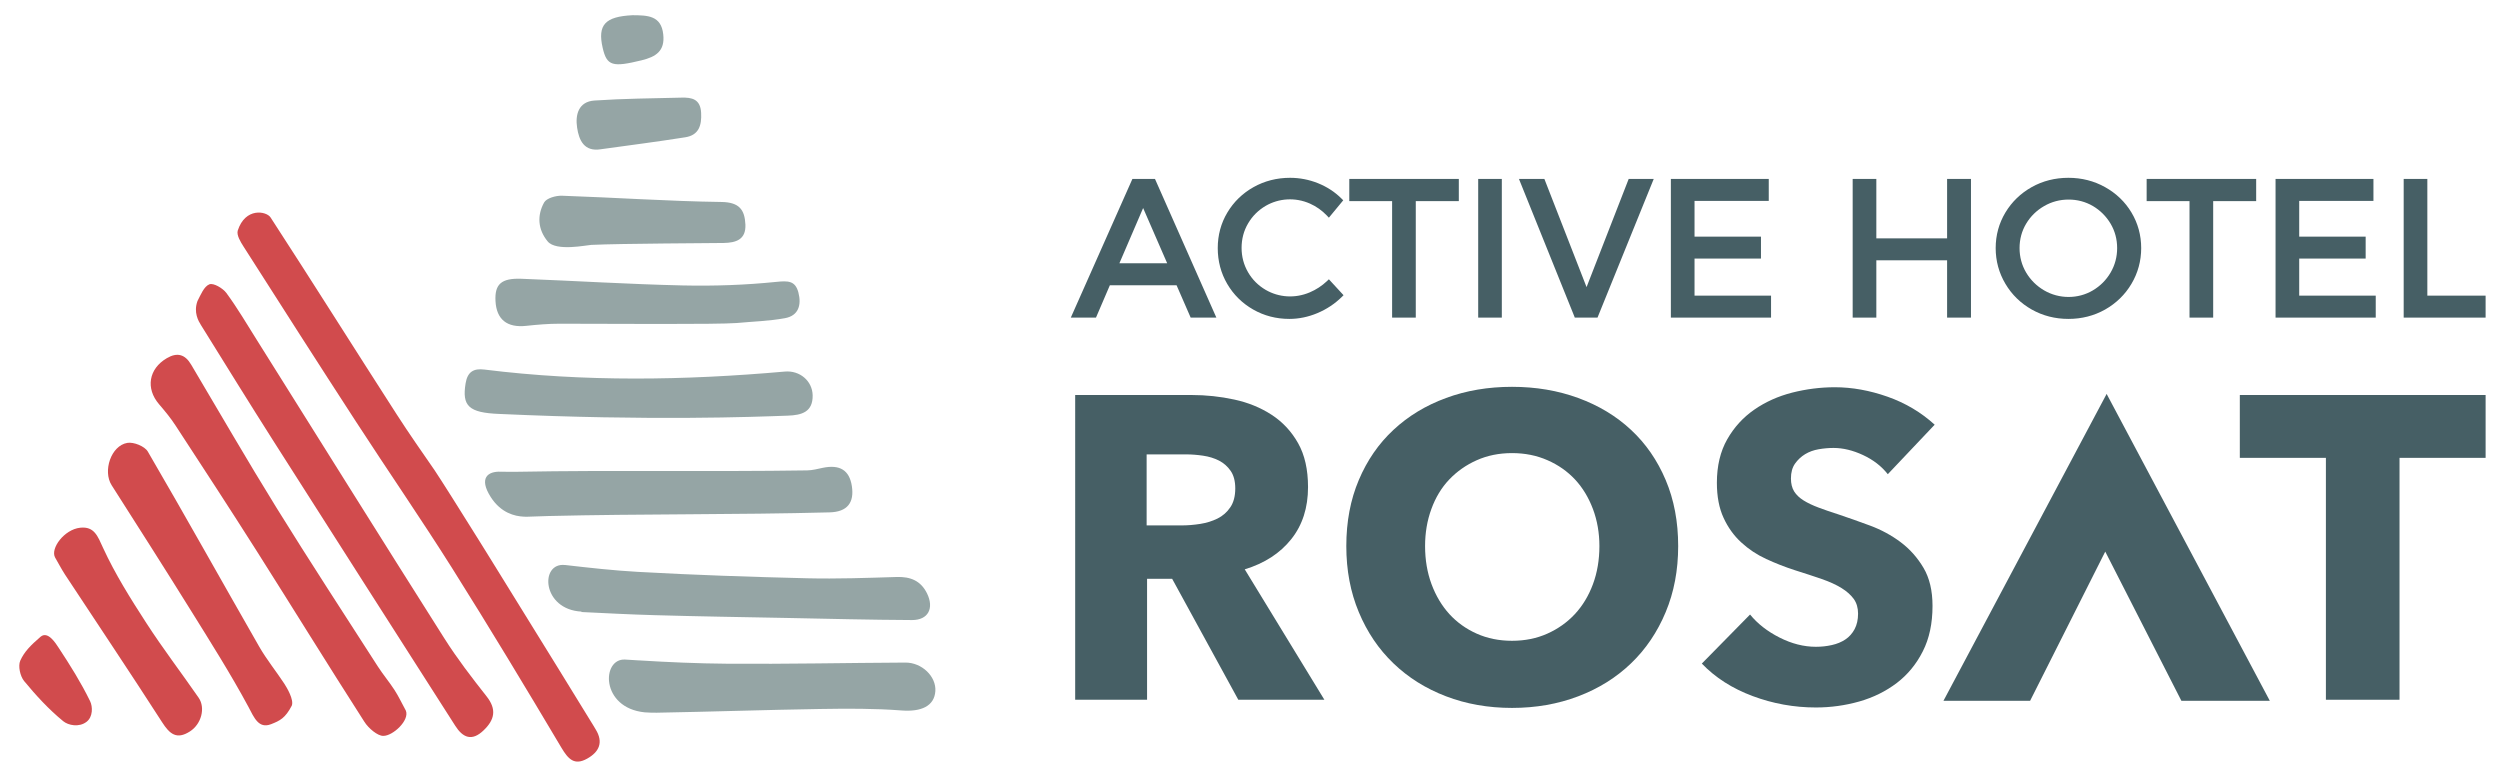 <?xml version="1.0" encoding="utf-8"?>
<!-- Generator: Adobe Illustrator 16.0.3, SVG Export Plug-In . SVG Version: 6.00 Build 0)  -->
<!DOCTYPE svg PUBLIC "-//W3C//DTD SVG 1.1//EN" "http://www.w3.org/Graphics/SVG/1.1/DTD/svg11.dtd">
<svg version="1.1" id="Livello_1" xmlns="http://www.w3.org/2000/svg" xmlns:xlink="http://www.w3.org/1999/xlink" x="0px" y="0px"
	 width="1165px" height="361.667px" viewBox="0 0 1165 361.667" enable-background="new 0 0 1165 361.667" xml:space="preserve">
<g>
	<g>
		<g>
			<path fill="#465F65" d="M527.701,83.382l-28.704,64.625h11.731l6.469-15.078h31.083l6.572,15.078h11.974l-28.602-64.625H527.701z
				 M543.907,122.689h-22.274l11.066-25.742L543.907,122.689z"/>
			<path fill="#465F65" d="M618.329,131.034c-2.318,2.177-4.979,3.931-7.962,5.201c-6.955,2.963-14.475,2.359-20.521-1.129
				c-3.467-2.016-6.249-4.777-8.245-8.224c-2.017-3.467-3.023-7.297-3.023-11.348c0-4.152,1.007-7.983,3.023-11.41
				c1.996-3.427,4.778-6.188,8.225-8.205c6.087-3.527,13.726-4.092,20.601-1.048c2.984,1.33,5.604,3.184,7.862,5.543l0.968,1.028
				l6.691-8.103l-0.806-0.806c-3.063-3.064-6.752-5.463-10.944-7.156c-4.173-1.673-8.547-2.52-13.023-2.52
				c-6.148,0-11.871,1.451-17.012,4.333s-9.254,6.875-12.218,11.854c-2.982,4.978-4.475,10.562-4.475,16.569
				c0,6.048,1.472,11.651,4.416,16.69c2.942,5.02,6.995,9.03,12.095,11.934c5.059,2.903,10.744,4.375,16.852,4.375
				c4.413,0,8.808-0.908,13.082-2.701c4.273-1.794,8.063-4.314,11.307-7.478l0.869-0.868l-6.834-7.417L618.329,131.034z"/>
			<polygon fill="#465F65" points="628.77,93.723 648.725,93.723 648.725,148.006 659.752,148.006 659.752,93.723 679.809,93.723 
				679.809,83.382 628.77,83.382 			"/>
			<rect x="688.84" y="83.382" fill="#465F65" width="11.007" height="64.625"/>
			<polygon fill="#465F65" points="739.336,133.797 719.681,83.382 707.829,83.382 733.549,147.221 733.852,148.006 
				744.436,148.006 770.641,83.382 758.97,83.382 			"/>
			<polygon fill="#465F65" points="789.65,120.492 820.612,120.492 820.612,110.273 789.65,110.273 789.65,93.622 824.24,93.622 
				824.24,83.382 778.624,83.382 778.624,148.006 825.308,148.006 825.308,137.768 789.65,137.768 			"/>
			<polygon fill="#465F65" points="907.35,111.079 874.372,111.079 874.372,83.382 863.346,83.382 863.346,148.006 874.372,148.006 
				874.372,121.298 907.35,121.298 907.35,148.006 918.475,148.006 918.475,83.382 907.35,83.382 			"/>
			<path fill="#465F65" d="M980.947,87.191c-5.16-2.883-10.886-4.333-17.056-4.333c-6.228,0-11.973,1.451-17.113,4.333
				c-5.139,2.883-9.271,6.875-12.253,11.833c-3.007,5.019-4.538,10.583-4.538,16.589c0,5.987,1.531,11.591,4.538,16.65
				c2.981,5.04,7.114,9.071,12.295,11.994c5.16,2.903,10.905,4.354,17.071,4.354c6.17,0,11.914-1.451,17.075-4.354
				c5.161-2.923,9.313-6.954,12.296-11.994c3.004-5.059,4.535-10.663,4.535-16.65c0-6.007-1.531-11.57-4.535-16.589
				C990.28,94.045,986.127,90.074,980.947,87.191z M986.589,115.614c0,4.113-1.028,7.962-3.063,11.43
				c-2.036,3.467-4.818,6.25-8.266,8.285c-6.832,4.072-15.722,4.072-22.675,0c-3.489-2.036-6.312-4.818-8.387-8.285
				c-2.056-3.468-3.083-7.317-3.083-11.43c0-4.132,1.027-7.962,3.083-11.389s4.877-6.189,8.387-8.205
				c3.487-2.016,7.316-3.022,11.388-3.022c4.072,0,7.86,1.006,11.309,3.002c3.426,2.035,6.208,4.798,8.244,8.225
				C985.561,107.652,986.589,111.481,986.589,115.614z"/>
			<polygon fill="#465F65" points="1000.337,93.723 1020.314,93.723 1020.314,148.006 1031.341,148.006 1031.341,93.723 
				1051.375,93.723 1051.375,83.382 1000.337,83.382 			"/>
			<polygon fill="#465F65" points="1071.432,120.492 1102.396,120.492 1102.396,110.273 1071.432,110.273 1071.432,93.622 
				1106.023,93.622 1106.023,83.382 1060.407,83.382 1060.407,148.006 1107.092,148.006 1107.092,137.768 1071.432,137.768 			"/>
			<polygon fill="#465F65" points="1131.141,137.768 1131.141,83.382 1120.116,83.382 1120.116,148.006 1158.293,148.006 
				1158.293,137.768 			"/>
		</g>
		<g>
			<path fill="#465F65" d="M577.046,326.081l-30.821-56.36h-11.691v56.36h-33.501V184.07h54.164c6.811,0,13.464,0.706,19.954,2.117
				c6.47,1.391,12.298,3.77,17.438,7.115c5.14,3.347,9.251,7.761,12.336,13.243c3.084,5.484,4.616,12.296,4.616,20.44
				c0,9.636-2.601,17.72-7.821,24.271s-12.437,11.248-21.67,14.051l37.111,60.774H577.046z M575.636,227.59
				c0-3.326-0.707-6.048-2.118-8.125c-1.411-2.056-3.225-3.667-5.442-4.818c-2.217-1.128-4.696-1.895-7.46-2.297
				c-2.74-0.402-5.399-0.604-7.94-0.604h-18.343v33.098h16.327c2.801,0,5.704-0.24,8.667-0.704c2.943-0.463,5.624-1.311,8.044-2.5
				c2.419-1.209,4.415-2.943,5.945-5.222C574.869,234.141,575.636,231.199,575.636,227.59z"/>
			<path fill="#465F65" d="M782.03,254.479c0,11.228-1.937,21.488-5.826,30.782c-3.869,9.293-9.252,17.256-16.146,23.865
				c-6.873,6.613-15.076,11.733-24.572,15.342c-9.492,3.607-19.773,5.423-30.883,5.423c-11.104,0-21.366-1.815-30.777-5.423
				c-9.437-3.608-17.6-8.729-24.471-15.342c-6.896-6.609-12.278-14.572-16.147-23.865c-3.891-9.294-5.827-19.555-5.827-30.782
				c0-11.368,1.937-21.628,5.827-30.801c3.869-9.151,9.251-16.951,16.147-23.362c6.871-6.41,15.034-11.369,24.471-14.835
				c9.411-3.488,19.673-5.221,30.777-5.221c11.109,0,21.391,1.733,30.883,5.221c9.496,3.466,17.699,8.426,24.572,14.835
				c6.895,6.411,12.277,14.21,16.146,23.362C780.093,232.851,782.03,243.111,782.03,254.479z M745.323,254.479
				c0-6.146-1.008-11.91-3.003-17.255c-2.017-5.341-4.778-9.937-8.326-13.745c-3.549-3.811-7.821-6.815-12.84-9.011
				c-5.019-2.218-10.522-3.326-16.552-3.326c-6.006,0-11.487,1.108-16.447,3.326c-4.938,2.196-9.211,5.2-12.84,9.011
				c-3.608,3.809-6.371,8.404-8.305,13.745c-1.957,5.345-2.923,11.109-2.923,17.255c0,6.411,1.009,12.338,3.002,17.739
				c2.017,5.423,4.798,10.06,8.327,13.95c3.548,3.87,7.8,6.913,12.738,9.111c4.96,2.217,10.441,3.327,16.447,3.327
				c6.029,0,11.512-1.11,16.45-3.327c4.94-2.198,9.231-5.241,12.842-9.111c3.607-3.891,6.409-8.527,8.426-13.95
				C744.315,266.817,745.323,260.89,745.323,254.479z"/>
			<path fill="#465F65" d="M879.712,220.978c-2.94-3.749-6.792-6.712-11.549-8.93c-4.737-2.197-9.314-3.306-13.728-3.306
				c-2.279,0-4.575,0.203-6.912,0.604c-2.361,0.404-4.456,1.17-6.332,2.298c-1.873,1.149-3.445,2.621-4.715,4.415
				c-1.271,1.814-1.896,4.112-1.896,6.914c0,2.418,0.504,4.414,1.492,6.027c1.008,1.611,2.479,3.004,4.413,4.213
				c1.937,1.208,4.254,2.298,6.936,3.306c2.66,1.008,5.663,2.036,9.012,3.104c4.817,1.612,9.836,3.386,15.058,5.321
				c5.199,1.937,9.958,4.516,14.229,7.721c4.272,3.205,7.821,7.197,10.624,11.933c2.82,4.758,4.213,10.664,4.213,17.759
				c0,8.146-1.491,15.199-4.516,21.146c-3.003,5.966-7.035,10.864-12.113,14.755c-5.1,3.871-10.906,6.752-17.459,8.627
				c-6.55,1.854-13.303,2.803-20.257,2.803c-10.16,0-19.996-1.772-29.491-5.322c-9.494-3.546-17.377-8.586-23.665-15.138
				l22.475-22.86c3.468,4.274,8.044,7.843,13.727,10.726c5.687,2.882,11.33,4.313,16.955,4.313c2.54,0,5.018-0.262,7.417-0.806
				c2.398-0.525,4.516-1.411,6.31-2.601c1.814-1.21,3.245-2.822,4.315-4.818c1.068-2.016,1.609-4.415,1.609-7.216
				c0-2.682-0.663-4.958-1.992-6.834c-1.353-1.854-3.247-3.568-5.727-5.1s-5.544-2.942-9.23-4.213
				c-3.67-1.27-7.863-2.642-12.539-4.114c-4.535-1.469-8.992-3.203-13.326-5.219c-4.354-1.996-8.221-4.576-11.629-7.722
				c-3.427-3.145-6.169-6.953-8.226-11.429c-2.074-4.476-3.123-9.937-3.123-16.348c0-7.881,1.612-14.634,4.817-20.259
				c3.203-5.624,7.416-10.239,12.639-13.847c5.219-3.609,11.105-6.25,17.656-7.923c6.551-1.654,13.165-2.5,19.856-2.5
				c8.022,0,16.207,1.471,24.572,4.414c8.346,2.943,15.661,7.297,21.952,13.042L879.712,220.978z"/>
			<path fill="#465F65" d="M1118.178,213.359v112.722h-34.307V213.359h-40.115V184.07h114.537v29.289H1118.178z"/>
		</g>
		<polygon fill="#465F65" points="981.693,183.566 905.657,326.564 946.034,326.564 981.046,257.041 1016.524,326.564 
			1057.727,326.564 		"/>
	</g>
	<g>
		<g>
			<path fill-rule="evenodd" clip-rule="evenodd" fill="#D14B4D" d="M92.009,140.319c1.512-2.922,3.054-6.86,5.581-7.834
				c1.875-0.729,6.229,1.798,7.903,4.049c5.155,7.013,9.569,14.562,14.226,21.948c29.061,46.311,58.01,92.711,87.283,138.891
				c5.956,9.437,12.806,18.324,19.716,27.092c4.829,6.087,3.815,10.938-1.35,15.869c-5.458,5.267-9.689,3.449-13.241-2.151
				c-28.3-44.3-56.66-88.581-84.869-132.924c-11.354-17.858-22.475-35.848-33.637-53.818
				C92.515,149.675,90.111,145.634,92.009,140.319z"/>
			<path fill-rule="evenodd" clip-rule="evenodd" fill="#D14B4D" d="M189.149,331.198c1.76,4.543-6.145,11.806-10.538,11.714
				c-2.581,0.092-6.878-3.512-8.786-6.524c-16.967-26.434-33.413-53.14-50.228-79.663c-12.431-19.584-25.092-39.005-37.775-58.406
				c-2.283-3.53-5.004-6.799-7.733-9.984c-6.289-7.346-4.808-16.459,3.633-21.41c4.85-2.86,8.524-1.836,11.374,3.023
				c13.191,22.232,26.099,44.615,39.686,66.564c15.425,24.899,31.415,49.375,47.243,73.99c2.426,3.785,5.358,7.246,7.804,11.02
				C185.845,324.671,186.659,326.605,189.149,331.198z"/>
			<path fill-rule="evenodd" clip-rule="evenodd" fill="#95A5A5" d="M232.754,192.9c-14.438-0.548-17.471-3.755-15.798-14.186
				c0.894-5.54,3.806-7.123,8.817-6.494c46.594,5.804,93.241,5.053,139.925,0.934c7.063-0.629,12.846,4.404,12.999,11.029
				c0.152,7.844-5.146,9.285-11.558,9.508C350.865,194.28,303.401,196.125,232.754,192.9z"/>
			<path fill-rule="evenodd" clip-rule="evenodd" fill="#D14B4D" d="M135.967,328.842c-3.023,5.812-5.532,7.026-9.703,8.649
				c-5.783,2.213-7.863-3.125-10.522-8.137c-8.3-15.403-17.676-30.197-26.909-45.052c-12.125-19.493-24.484-38.842-36.822-58.202
				c-4.17-6.566-0.305-18.417,7.326-19.716c2.973-0.497,8.097,1.572,9.537,4.038c17.575,30.146,34.55,60.616,51.902,90.896
				c3.449,6.019,7.902,11.477,11.729,17.31C133.762,320.567,137.051,326.13,135.967,328.842z"/>
			<path fill-rule="evenodd" clip-rule="evenodd" fill="#95A5A5" d="M260.69,150.851c-5.165,0-10.35,0.446-15.465,0.994
				c-8.898,0.965-13.87-2.922-14.326-11.566c-0.407-7.834,2.668-10.726,12.125-10.371c25.053,0.955,50.074,2.547,75.117,3.105
				c14.552,0.325,29.163-0.183,43.592-1.653c5.498-0.56,8.868-0.6,10.319,4.94c1.5,5.743,0.121,10.808-6.241,11.965
				c-7.397,1.367-15.027,1.552-22.546,2.262C334.129,151.234,285.489,150.892,260.69,150.851z"/>
			<path fill-rule="evenodd" clip-rule="evenodd" fill="#D14B4D" d="M25.668,259.789c-2.299-4.174,4.25-13.08,11.709-13.871
				c6.546-0.701,8.129,3.865,10.654,9.396c5.611,12.205,12.837,23.702,20.162,35.016c7.672,11.873,16.295,23.137,24.342,34.764
				c3.369,4.81,1.248,12.398-4.037,15.758c-6.171,3.957-9.438,1.207-12.979-4.332c-14.846-23.075-30.137-45.844-45.215-68.755
				C28.54,265.043,27.049,262.162,25.668,259.789z"/>
			<path fill-rule="evenodd" clip-rule="evenodd" fill="#95A5A5" d="M275.495,114.121c-2.07,0.09-16.316,3.154-20.263-1.604
				c-4.639-5.621-4.992-12.136-1.687-18.142c1.106-2.031,5.49-3.268,8.342-3.167c24.759,0.843,49.547,2.567,74.306,2.913
				c8.35,0.121,10.856,3.642,11.172,10.562c0.272,6.962-4.344,8.442-10.178,8.544C331.138,113.349,290.003,113.45,275.495,114.121z"
				/>
			<path fill-rule="evenodd" clip-rule="evenodd" fill="#95A5A5" d="M279.949,69.555c-7.701,1.237-10.138-4.161-11.009-10.025
				c-0.944-6.099,0.669-12.177,8.066-12.684c13.475-0.913,26.99-1.015,40.517-1.35c4.85-0.132,8.878,0.619,9.203,7.093
				c0.313,5.915-1.106,10.391-7.378,11.385C306.259,66.044,293.098,67.728,279.949,69.555z"/>
			<path fill-rule="evenodd" clip-rule="evenodd" fill="#D14B4D" d="M18.954,296.685c3.358-2.74,6.949,2.98,8.389,5.191
				c5.308,8.067,10.463,16.267,14.664,24.912c1.207,2.516,1.356,7.246-1.676,9.576c-3.523,2.709-8.544,1.635-10.877-0.293
				c-6.718-5.5-12.704-12.015-18.234-18.73c-1.836-2.253-2.872-7.002-1.775-9.479C11.372,303.602,14.304,300.714,18.954,296.685z"/>
			<path fill-rule="evenodd" clip-rule="evenodd" fill="#95A5A5" d="M294.743,7.09c6.982,0.042,13.395,0.102,14.328,8.93
				c0.861,7.731-3.359,10.451-10.147,12.095c-13.414,3.268-16.144,2.68-18.081-5.824C278.376,11.545,282.008,7.72,294.743,7.09z"/>
		</g>
		<path fill="#D14B4D" d="M277.575,339.887c-0.478-0.761-0.944-1.583-1.411-2.364l-0.021-0.012c0,0-26.249-42.758-47.801-77.438
			c-1.727-2.78-3.439-5.521-5.084-8.179c-9.387-15.049-17.26-27.538-20.721-32.734c-5.732-8.301-11.882-17.046-17.756-26.179
			c-19.636-30.501-38.934-61.226-58.711-91.667c-1.917-2.932-11.789-4.789-15.301,6.199c-0.559,2.121,1.318,5.195,2.74,7.418
			c17.391,27.255,34.783,54.479,52.387,81.57c14.847,22.883,30.369,45.378,44.9,68.432c17.371,27.607,34.186,55.514,50.847,83.539
			c3.155,5.275,6.007,8.4,11.982,5.053C279.208,350.39,281.308,345.934,277.575,339.887z"/>
		<path fill="#95A5A5" d="M421.853,308.757c-27.692,0.143-55.331,0.74-83.002,0.537c-13.729-0.111-27.497-0.711-41.227-1.563v0.011
			l-6.312-0.386l0,0c-11.02-0.65-11.588,22.506,9.112,24.596c1.876,0.102,3.743,0.213,5.551,0.172
			c25.387-0.446,50.764-1.328,76.121-1.734c12.684-0.204,25.428-0.285,38.061,0.689c9.091,0.69,15.25-1.988,15.718-9.031
			C436.322,315.242,429.615,308.695,421.853,308.757z"/>
		<path fill="#95A5A5" d="M432,276.53c-2.923-5.926-7.743-7.854-14.125-7.651c-13.9,0.418-27.823,0.935-41.724,0.6
			c-26.32-0.639-52.662-1.513-78.952-2.993c-10.989-0.608-22.527-1.888-33.932-3.206l0.052,0.02
			c-11.883-1.369-10.918,20.822,7.771,21.714c-0.091,0.072-0.173,0.122-0.265,0.183c11.386,0.549,22.68,1.146,33.994,1.462
			c20.455,0.589,40.972,0.902,61.479,1.298c19.573,0.387,39.167,0.894,58.719,0.986C432.588,288.96,435.368,283.43,432,276.53z"/>
		<path fill="#95A5A5" d="M396.961,226.487c-1.146-7.408-5.631-10.147-13.637-8.464c-2.364,0.508-4.758,1.137-7.174,1.178
			c-45.813,0.709-89.191-0.183-134.974,0.648c-2.028,0.041-4.728,0.041-7.752-0.039c-0.03,0-0.04,0.01-0.07,0.01
			c-6.009-0.255-10.34,2.892-4.698,11.76c4.799,7.528,11.283,8.99,15.412,9.184c0.275-0.011,0.559,0.029,0.823,0.029
			c0.323,0,0.639,0,0.922,0c3.42-0.08,6.729-0.263,9.691-0.323c43.408-1.056,87.638-0.55,131.056-1.706
			C394.881,238.562,398.161,234.218,396.961,226.487z"/>
	</g>
</g>
</svg>
